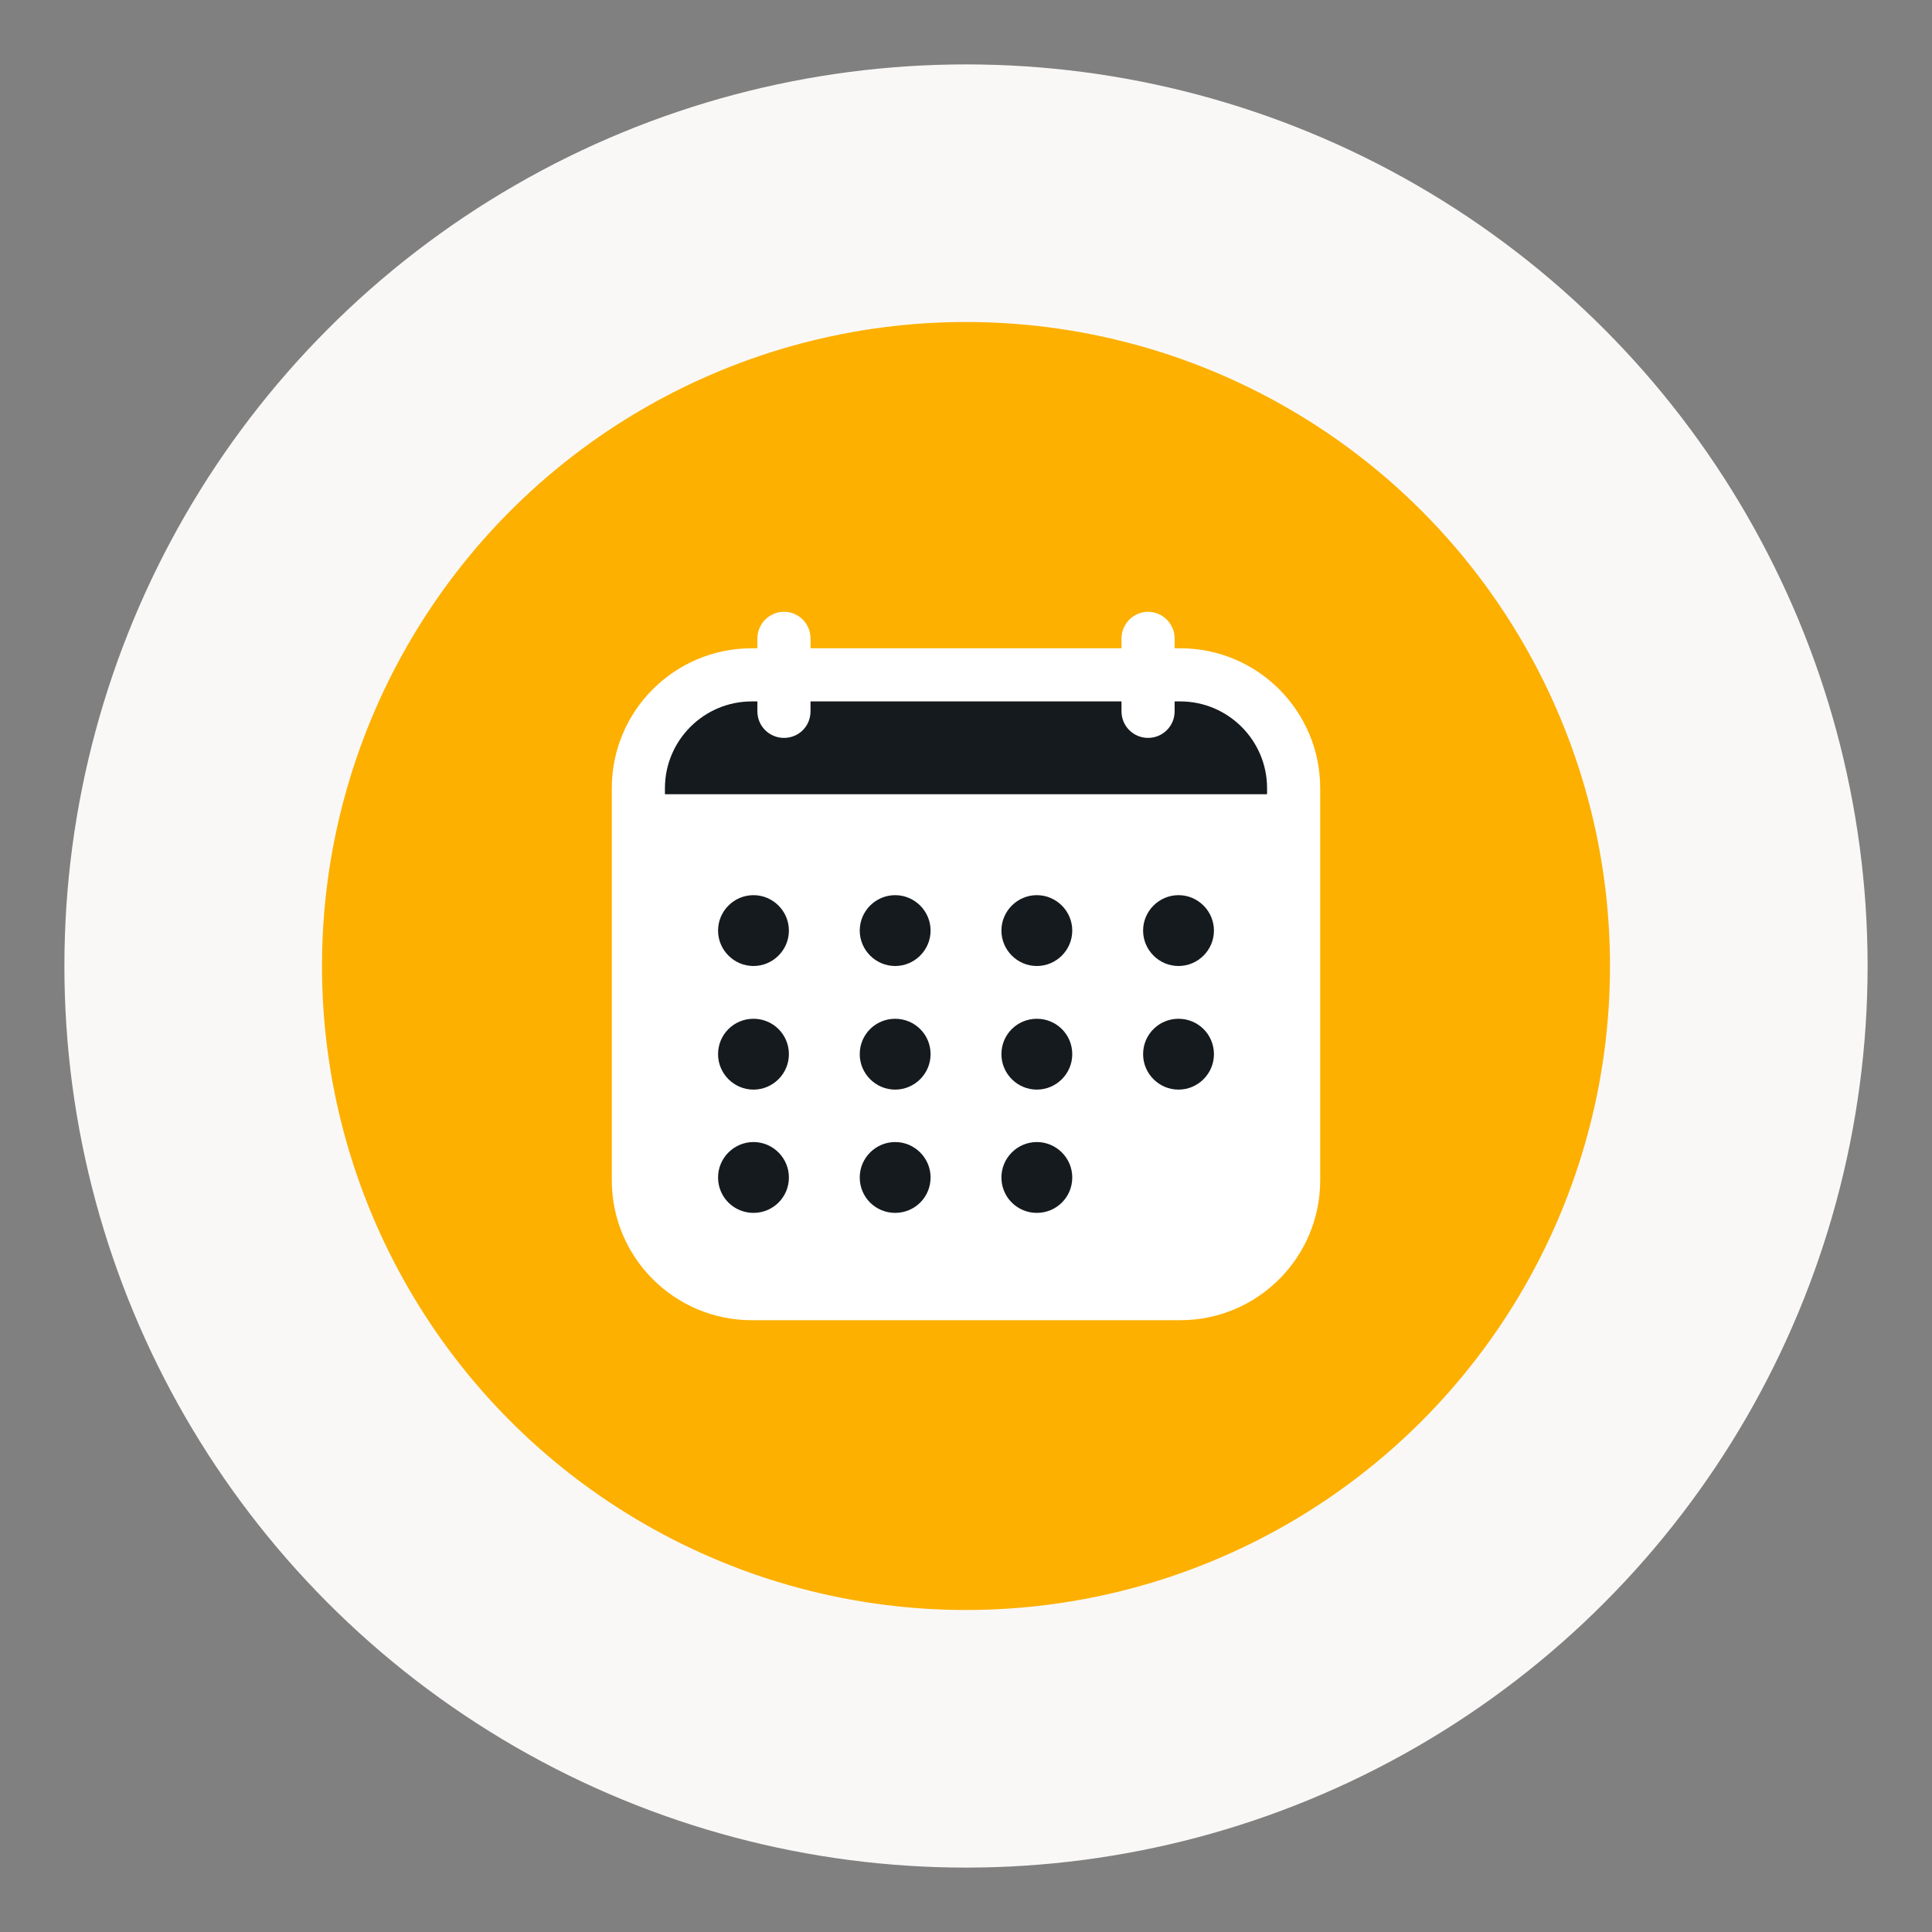 <svg width="150" height="150" viewBox="0 0 150 150" fill="none" xmlns="http://www.w3.org/2000/svg">
<rect x="0" y="0" width="150" height="150" fill="#808080" stroke="none"/>
<circle cx="75" cy="75" r="60" fill="#FDB000" stroke="#FAF8F7" stroke-width="20"/>
<rect x="51" y="54" width="48" height="43" rx="5" fill="#151A1E"/>
<path d="M91.638 50.333H91.198V49.562C91.198 48.435 90.263 47.5 89.135 47.5C88.007 47.5 87.073 48.435 87.073 49.562V50.333H62.928V49.562C62.928 48.435 62.02 47.5 60.865 47.5C59.737 47.5 58.803 48.435 58.803 49.562V50.333H58.362C52.367 50.333 47.5 55.2 47.5 61.195V91.638C47.5 97.632 52.367 102.5 58.362 102.5H91.638C97.632 102.5 102.5 97.632 102.5 91.638V61.195C102.5 55.2 97.632 50.333 91.638 50.333ZM58.5 94.168C56.987 94.168 55.75 92.957 55.75 91.418C55.75 89.905 56.987 88.668 58.5 88.668C60.013 88.668 61.25 89.905 61.25 91.418C61.25 92.957 60.013 94.168 58.5 94.168ZM58.5 84.597C56.987 84.597 55.75 83.36 55.75 81.847C55.75 80.308 56.987 79.097 58.5 79.097C60.013 79.097 61.25 80.308 61.25 81.847C61.25 83.36 60.013 84.597 58.5 84.597ZM58.5 75C56.987 75 55.75 73.763 55.75 72.25C55.75 70.737 56.987 69.5 58.5 69.5C60.013 69.5 61.25 70.737 61.25 72.25C61.25 73.763 60.013 75 58.5 75ZM69.5 94.168C67.987 94.168 66.75 92.957 66.75 91.418C66.75 89.905 67.987 88.668 69.5 88.668C71.013 88.668 72.25 89.905 72.25 91.418C72.25 92.957 71.013 94.168 69.5 94.168ZM69.5 84.597C67.987 84.597 66.75 83.36 66.75 81.847C66.75 80.308 67.987 79.097 69.5 79.097C71.013 79.097 72.25 80.308 72.25 81.847C72.25 83.36 71.013 84.597 69.5 84.597ZM69.5 75C67.987 75 66.75 73.763 66.75 72.25C66.75 70.737 67.987 69.5 69.5 69.5C71.013 69.5 72.25 70.737 72.25 72.25C72.25 73.763 71.013 75 69.5 75ZM80.5 94.168C78.987 94.168 77.75 92.957 77.75 91.418C77.75 89.905 78.987 88.668 80.5 88.668C82.013 88.668 83.25 89.905 83.25 91.418C83.25 92.957 82.013 94.168 80.5 94.168ZM80.5 84.597C78.987 84.597 77.75 83.36 77.75 81.847C77.75 80.308 78.987 79.097 80.5 79.097C82.013 79.097 83.25 80.308 83.25 81.847C83.25 83.36 82.013 84.597 80.5 84.597ZM80.5 75C78.987 75 77.75 73.763 77.75 72.25C77.75 70.737 78.987 69.5 80.5 69.5C82.013 69.5 83.25 70.737 83.25 72.25C83.25 73.763 82.013 75 80.5 75ZM91.5 84.597C89.987 84.597 88.75 83.36 88.75 81.847C88.75 80.308 89.987 79.097 91.5 79.097C93.013 79.097 94.25 80.308 94.25 81.847C94.25 83.36 93.013 84.597 91.5 84.597ZM91.5 75C89.987 75 88.75 73.763 88.75 72.25C88.75 70.737 89.987 69.5 91.5 69.5C93.013 69.5 94.25 70.737 94.25 72.25C94.25 73.763 93.013 75 91.5 75ZM98.375 61.663H51.625V61.195C51.625 57.483 54.65 54.458 58.362 54.458H58.803V55.227C58.803 56.383 59.737 57.29 60.865 57.29C62.02 57.29 62.928 56.383 62.928 55.227V54.458H87.073V55.227C87.073 56.383 88.007 57.29 89.135 57.29C90.263 57.29 91.198 56.383 91.198 55.227V54.458H91.638C95.35 54.458 98.375 57.483 98.375 61.195V61.663Z" fill="white"/>
</svg>
